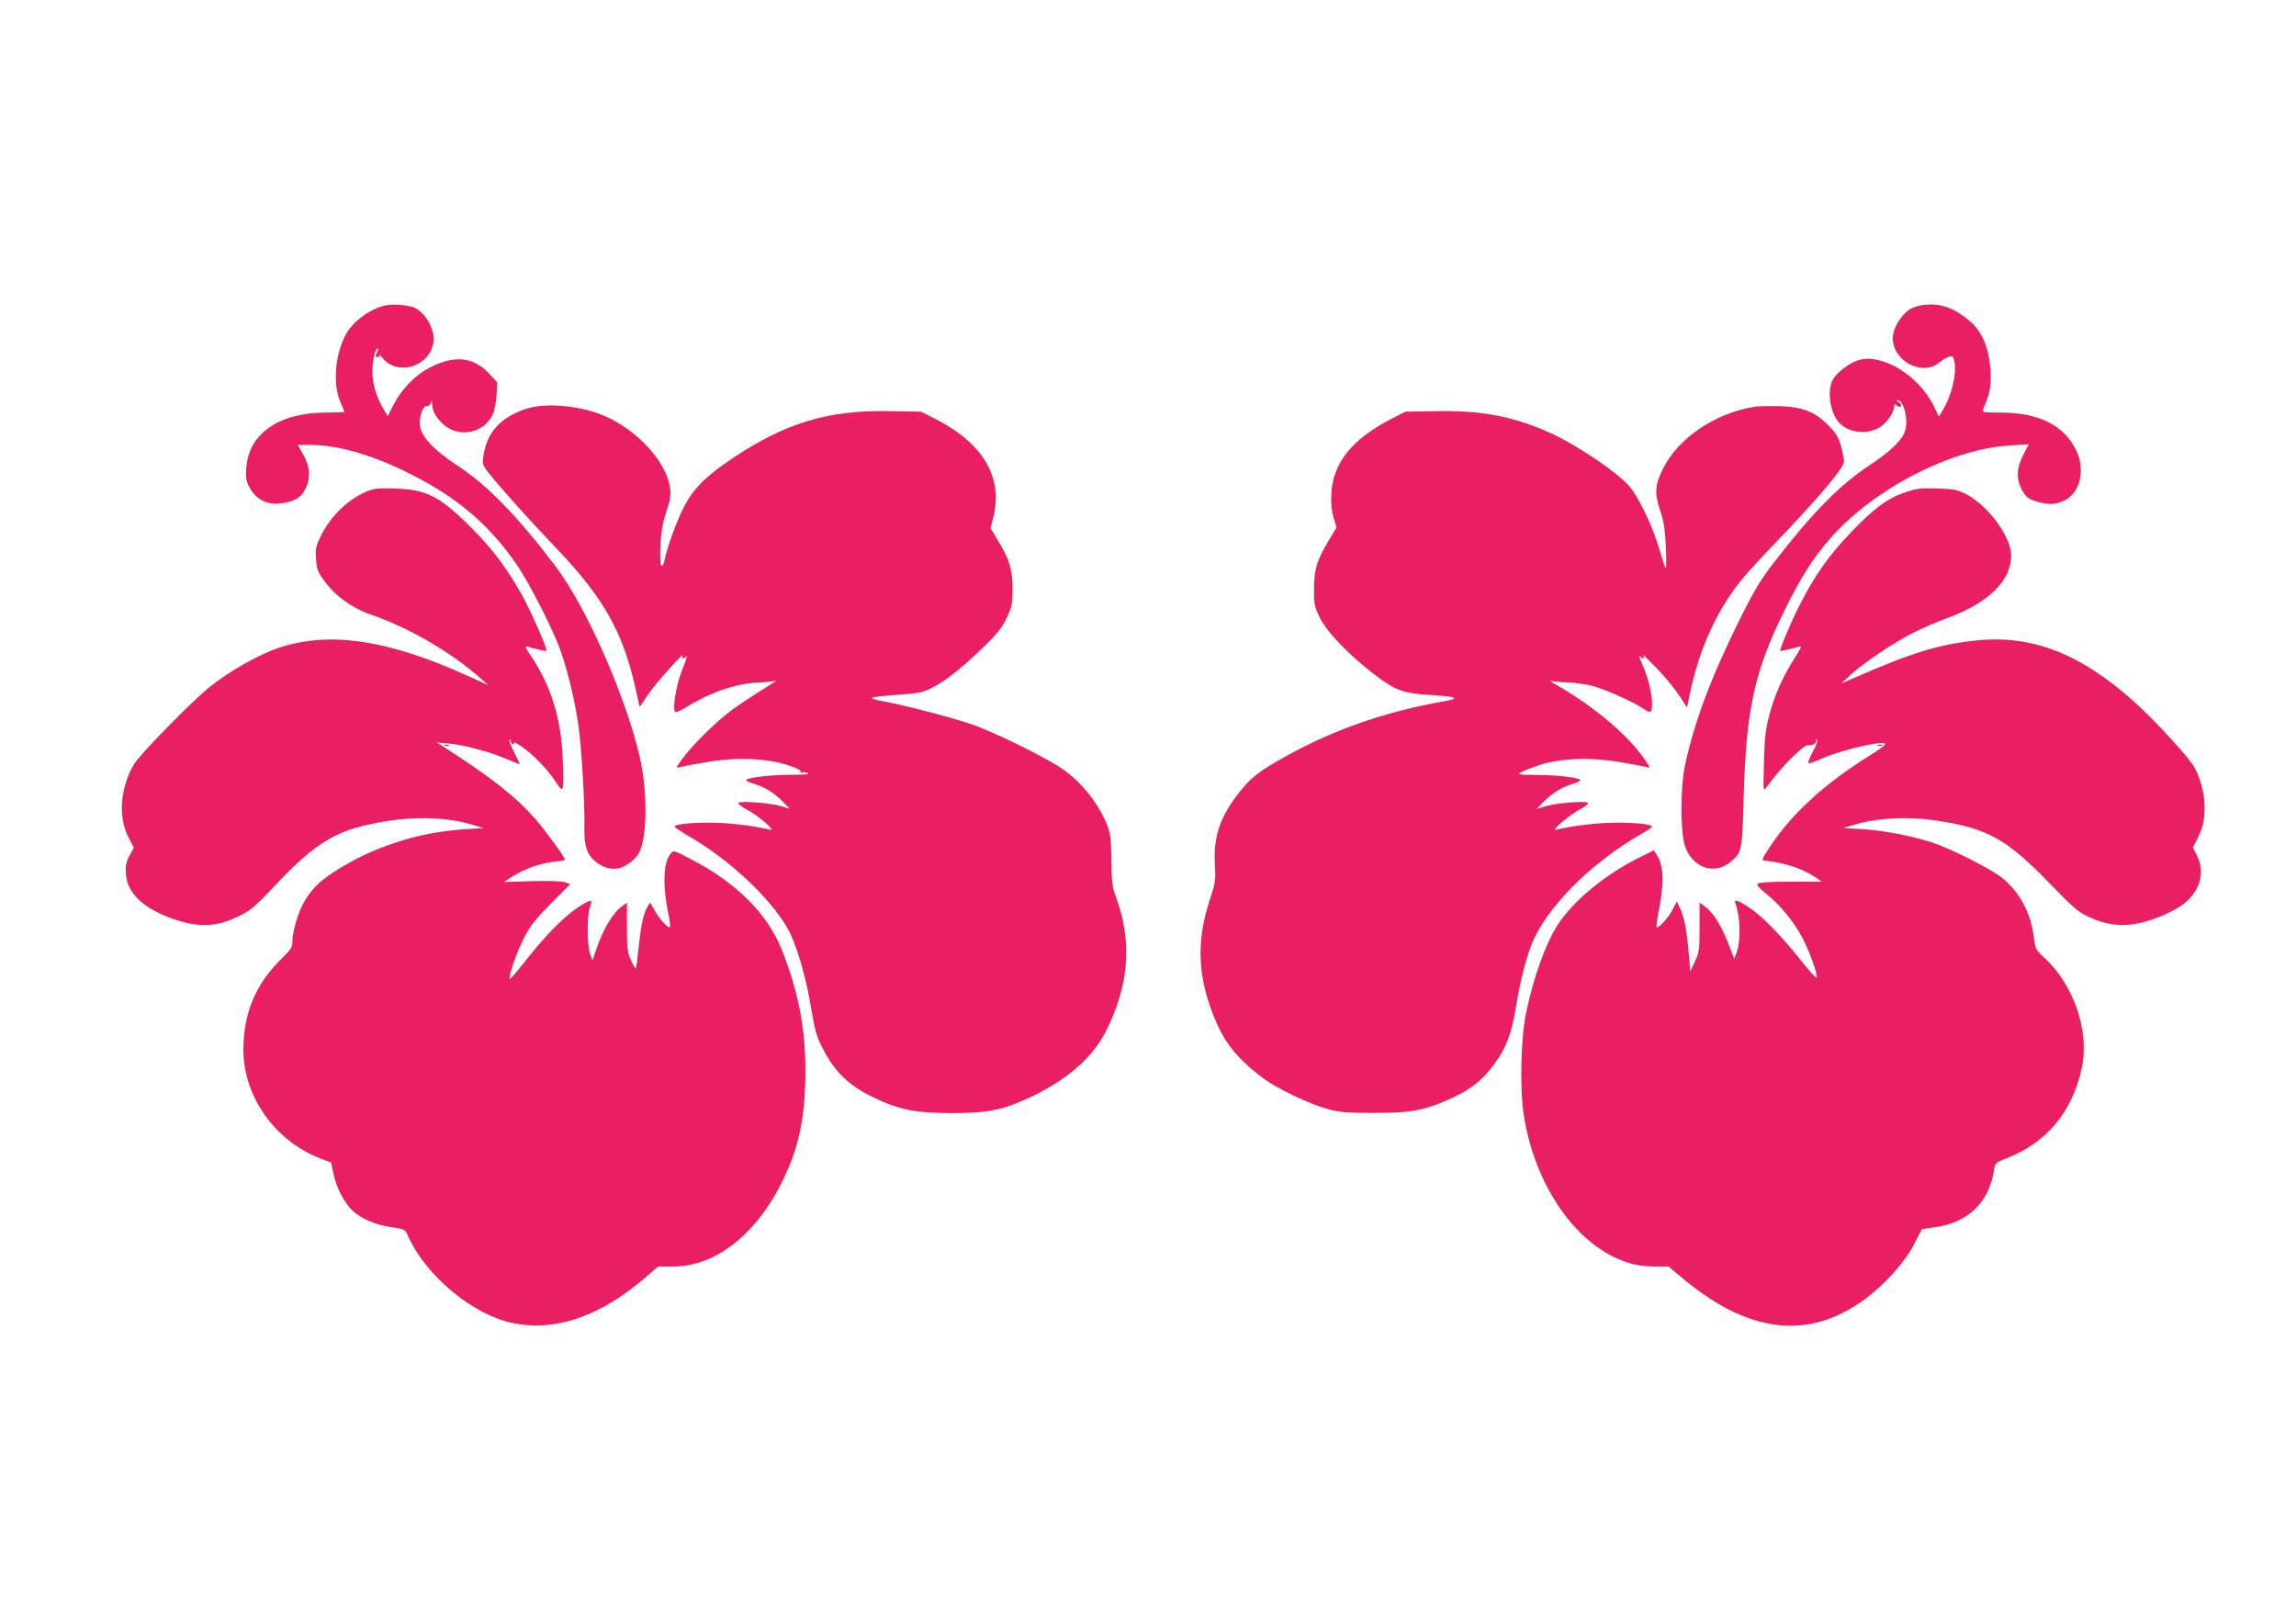 <?xml version="1.0" standalone="no"?>
<!DOCTYPE svg PUBLIC "-//W3C//DTD SVG 20010904//EN"
 "http://www.w3.org/TR/2001/REC-SVG-20010904/DTD/svg10.dtd">
<svg version="1.0" xmlns="http://www.w3.org/2000/svg"
 width="1280pt" height="904pt" viewBox="0 0 1280 904"
 preserveAspectRatio="xMidYMid meet">
<g transform="translate(0,904) scale(0.1,-0.1)"
fill="#e91e63" stroke="none">
<path d="M2159 7339 c-87 -13 -194 -90 -234 -169 -59 -116 -70 -276 -26 -375
12 -26 21 -49 21 -51 0 -2 -46 -4 -103 -4 -262 0 -432 -118 -444 -310 -4 -55
-1 -72 19 -109 33 -62 94 -95 164 -88 80 8 120 29 145 79 32 62 29 123 -10
193 l-31 55 69 0 c148 0 338 -53 538 -152 274 -134 457 -288 614 -516 60 -86
181 -320 232 -447 42 -106 90 -295 111 -445 18 -119 37 -442 34 -570 -2 -102
12 -149 57 -189 44 -38 94 -52 140 -40 41 12 91 51 109 88 45 88 46 345 2 533
-78 337 -297 833 -466 1057 -210 278 -382 456 -545 562 -147 97 -215 173 -215
241 0 48 20 96 38 94 10 -2 20 5 24 18 5 18 6 17 7 -7 1 -39 24 -79 65 -115
85 -74 222 -47 272 55 10 22 20 68 22 110 l4 71 -41 45 c-88 96 -192 109 -327
42 -86 -42 -163 -121 -211 -213 l-31 -62 -20 33 c-42 68 -65 141 -66 212 -1
62 19 144 31 131 3 -2 0 -14 -7 -25 -9 -17 -8 -21 5 -21 10 0 14 5 10 13 -4 6
3 -1 15 -16 83 -105 260 -55 286 81 12 63 -37 161 -98 193 -31 17 -109 25
-159 18z"/>
<path d="M10716 7339 c-28 -4 -61 -16 -75 -27 -43 -32 -83 -96 -88 -143 -14
-132 157 -232 257 -151 19 16 45 31 57 34 19 5 23 1 29 -29 13 -70 -16 -189
-66 -271 l-21 -34 -30 62 c-86 171 -292 294 -422 251 -49 -17 -114 -65 -137
-104 -33 -54 -22 -168 23 -231 44 -62 146 -83 224 -45 45 22 93 86 93 125 0
10 4 15 8 9 10 -14 32 -17 32 -5 0 5 -8 14 -17 19 -10 6 -12 11 -6 11 36 1 64
-111 43 -174 -17 -51 -83 -115 -201 -192 -164 -109 -314 -261 -529 -539 -77
-100 -110 -155 -196 -328 -157 -318 -250 -566 -301 -807 -25 -118 -25 -362 -1
-441 39 -126 165 -171 258 -92 61 51 63 62 71 363 13 485 61 704 231 1044 90
182 158 288 250 393 243 278 677 502 1006 520 l102 6 -30 -58 c-39 -74 -41
-140 -5 -201 21 -37 34 -46 77 -59 67 -20 104 -19 155 4 88 41 120 167 69 277
-66 142 -208 214 -424 214 -95 0 -104 1 -97 18 39 88 47 130 42 212 -7 125
-44 217 -111 276 -91 79 -173 108 -270 93z"/>
<path d="M2927 6759 c-139 -48 -213 -131 -232 -261 -7 -43 -4 -51 26 -90 61
-79 225 -261 381 -425 263 -275 371 -467 441 -781 l23 -103 49 72 c42 62 207
246 190 212 -8 -16 7 -17 22 -2 6 6 -5 -28 -24 -76 -37 -92 -58 -235 -35 -235
7 0 33 13 60 29 131 81 275 131 397 136 44 2 89 7 100 11 11 4 -23 -19 -75
-51 -52 -32 -129 -83 -170 -113 -86 -63 -229 -204 -279 -276 -34 -48 -34 -49
-10 -42 13 3 78 16 144 27 164 29 334 23 453 -15 53 -17 80 -31 76 -38 -4 -6
-3 -8 4 -5 5 4 21 3 34 -2 16 -7 -11 -10 -96 -10 -119 -1 -246 -17 -246 -30 0
-5 19 -13 43 -20 59 -18 115 -52 161 -100 l39 -40 -49 15 c-59 18 -229 31
-237 18 -3 -6 19 -23 50 -39 60 -31 162 -120 128 -111 -79 21 -228 39 -325 40
-115 1 -210 -9 -210 -22 1 -4 38 -29 83 -55 225 -131 447 -339 547 -511 45
-77 98 -252 125 -408 29 -167 34 -189 70 -259 65 -130 145 -209 277 -273 149
-73 240 -91 448 -91 204 1 282 17 437 90 199 94 341 217 415 360 131 255 152
499 62 747 -24 65 -27 88 -28 213 -2 120 -5 148 -24 196 -53 132 -156 256
-276 330 -109 67 -338 179 -461 225 -104 38 -387 112 -513 135 -42 7 -68 16
-60 20 7 4 72 11 144 16 111 8 139 13 185 36 74 37 166 108 286 224 83 80 108
112 135 168 30 64 33 78 33 165 -1 107 -17 161 -84 271 l-39 65 14 54 c59 227
-53 418 -324 556 l-77 39 -176 3 c-340 7 -579 -65 -871 -260 -154 -103 -222
-171 -275 -274 -41 -79 -95 -228 -108 -297 -4 -21 -12 -34 -17 -31 -7 4 -9 47
-6 113 4 79 12 126 32 186 21 62 26 91 22 130 -18 159 -210 357 -412 424 -136
45 -300 54 -397 20z"/>
<path d="M9785 6773 c-222 -34 -431 -176 -515 -348 -44 -90 -47 -135 -15 -230
21 -63 28 -106 32 -205 3 -69 3 -122 -1 -119 -3 3 -19 52 -36 110 -39 130
-115 290 -169 351 -69 78 -289 226 -433 292 -207 94 -387 129 -639 124 l-174
-3 -80 -41 c-218 -113 -323 -244 -333 -415 -3 -52 1 -93 12 -133 l17 -56 -41
-69 c-69 -116 -84 -163 -84 -271 -1 -89 1 -100 33 -165 40 -81 167 -212 311
-321 110 -83 156 -100 304 -108 150 -9 170 -19 74 -36 -316 -55 -605 -155
-863 -297 -161 -88 -207 -123 -276 -210 -107 -135 -145 -246 -136 -402 5 -90
3 -102 -29 -199 -67 -203 -68 -382 -3 -577 64 -191 134 -289 296 -412 79 -60
260 -147 363 -175 73 -19 110 -22 265 -22 209 0 285 15 442 89 102 48 164 100
230 192 61 86 89 160 113 302 24 146 52 259 86 350 76 202 329 459 612 621 34
19 62 38 62 42 0 13 -95 23 -210 22 -97 -1 -245 -19 -325 -40 -32 -8 73 83
131 113 29 15 50 31 47 37 -8 13 -179 0 -238 -19 l-49 -15 39 40 c47 48 103
83 163 100 23 7 42 16 42 21 0 13 -126 29 -241 29 -104 1 -112 2 -89 15 14 8
61 27 105 41 116 38 286 44 450 15 66 -11 131 -24 144 -27 24 -7 23 -6 -9 41
-95 138 -279 294 -495 418 -27 16 -41 26 -30 22 11 -4 54 -8 95 -9 41 -2 104
-11 140 -20 69 -19 231 -91 279 -125 43 -31 51 -27 51 27 0 59 -23 149 -56
222 -14 30 -19 49 -13 43 19 -19 33 -16 19 5 -7 9 25 -21 71 -68 46 -47 104
-117 129 -155 l45 -69 13 64 c50 244 137 445 269 620 26 36 111 130 188 210
270 281 405 441 405 479 0 13 -8 52 -17 85 -14 50 -27 71 -72 117 -77 76 -142
101 -276 105 -55 1 -113 0 -130 -3z"/>
<path d="M2049 6302 c-106 -43 -200 -133 -258 -245 -30 -60 -33 -73 -29 -132
3 -56 9 -72 45 -122 57 -81 153 -151 255 -187 217 -75 447 -208 612 -353 l49
-43 -119 54 c-444 201 -768 248 -1049 155 -113 -38 -274 -129 -385 -218 -107
-86 -390 -376 -424 -433 -76 -131 -88 -293 -30 -405 l30 -59 -24 -44 c-19 -36
-23 -56 -20 -103 8 -104 92 -187 253 -246 149 -54 250 -51 381 14 60 29 88 53
190 161 199 213 318 295 489 338 230 58 451 60 623 7 l57 -17 -108 -7 c-263
-17 -519 -102 -732 -242 -86 -57 -131 -106 -170 -183 -29 -58 -55 -153 -55
-202 0 -30 -9 -44 -61 -95 -141 -138 -209 -296 -212 -495 -5 -267 173 -521
434 -620 l55 -21 13 -62 c16 -78 63 -168 110 -209 51 -45 125 -76 213 -89 76
-11 76 -11 94 -52 99 -219 358 -435 580 -482 237 -50 488 35 741 253 l72 62
85 0 c237 0 466 181 613 486 89 184 123 354 123 609 0 234 -40 440 -131 669
-81 204 -255 377 -514 510 -90 47 -90 47 -107 26 -40 -50 -45 -173 -12 -334 8
-38 12 -71 9 -74 -9 -9 -56 41 -84 90 l-27 47 -16 -27 c-22 -39 -35 -102 -48
-227 -6 -60 -13 -111 -15 -114 -3 -2 -15 18 -27 45 -20 43 -23 65 -23 185 l0
137 -27 -20 c-50 -35 -106 -128 -143 -238 l-22 -65 -14 40 c-17 49 -17 218 0
259 6 16 10 31 7 33 -8 9 -82 -36 -137 -84 -73 -63 -148 -145 -243 -266 -42
-54 -76 -92 -76 -84 0 33 44 157 83 232 33 64 63 102 148 188 l108 108 -27 10
c-17 7 -88 9 -185 7 l-159 -5 52 33 c65 41 157 73 233 81 31 3 57 8 57 10 0
13 -110 164 -166 228 -108 123 -242 229 -514 404 l-35 22 68 -6 c86 -8 227
-46 318 -85 39 -16 73 -30 76 -30 2 0 -11 29 -30 65 -19 36 -31 68 -26 71 5 3
8 0 7 -7 -2 -6 3 -14 11 -17 9 -3 11 0 6 8 -5 7 14 -2 41 -20 64 -44 146 -128
192 -198 45 -68 46 -65 39 128 -8 223 -66 410 -180 578 -27 39 -32 52 -19 48
56 -16 104 -27 108 -24 8 8 -88 225 -139 316 -82 144 -150 236 -256 346 -192
197 -266 237 -451 243 -85 3 -114 0 -151 -15z"/>
<path d="M10615 6293 c-94 -32 -167 -87 -291 -215 -126 -131 -205 -242 -290
-409 -48 -93 -115 -252 -109 -257 3 -3 54 9 108 24 13 4 5 -14 -29 -66 -65
-101 -112 -207 -141 -319 -20 -78 -26 -127 -29 -261 -5 -160 -4 -164 13 -140
86 119 213 245 238 236 16 -6 46 14 39 26 -4 7 -3 8 4 4 7 -4 1 -26 -21 -65
-18 -33 -29 -62 -26 -65 3 -4 37 8 75 25 108 49 354 105 354 81 0 -5 -35 -32
-77 -58 -264 -163 -449 -334 -572 -524 -41 -64 -42 -65 -19 -68 112 -12 209
-45 281 -94 l34 -23 -173 0 c-110 0 -177 -4 -184 -11 -7 -8 5 -23 45 -55 77
-61 158 -159 204 -249 41 -78 85 -202 79 -220 -2 -6 -41 37 -88 96 -110 139
-222 253 -293 298 -62 40 -83 45 -72 19 28 -75 31 -211 5 -278 l-12 -30 -23
61 c-46 121 -92 196 -142 232 l-28 20 0 -137 c0 -125 -2 -140 -26 -191 l-26
-55 -7 85 c-11 133 -25 211 -47 260 l-21 45 -23 -45 c-23 -45 -80 -108 -90
-99 -2 3 2 37 9 75 34 162 32 262 -4 322 l-20 32 -82 -41 c-191 -95 -370 -243
-456 -378 -64 -99 -131 -284 -173 -481 -30 -140 -37 -418 -15 -569 60 -403
299 -743 585 -831 40 -13 92 -20 143 -20 l79 0 65 -54 c377 -321 716 -362
1035 -125 109 81 220 205 270 303 l43 84 76 11 c184 27 299 139 326 317 6 41
8 42 75 69 219 86 361 256 414 498 46 208 -44 470 -213 623 -42 38 -46 46 -53
106 -17 139 -80 257 -179 335 -67 53 -287 164 -394 198 -117 37 -267 66 -386
73 l-105 6 57 17 c129 40 306 49 468 24 283 -43 389 -103 636 -359 120 -124
150 -150 207 -177 96 -45 182 -56 280 -36 85 17 207 71 258 114 87 73 112 173
67 263 l-23 45 30 59 c54 106 46 258 -20 386 -28 53 -215 258 -334 365 -301
271 -570 376 -880 345 -212 -22 -358 -66 -696 -214 l-60 -26 55 51 c72 66 240
179 349 233 47 24 138 63 201 86 221 84 342 205 342 343 0 105 -128 278 -252
343 -48 24 -68 28 -160 31 -94 3 -113 1 -185 -24z"/>
<path d="M2478 4883 c6 -2 18 -2 25 0 6 3 1 5 -13 5 -14 0 -19 -2 -12 -5z"/>
<path d="M10468 4883 c6 -2 18 -2 25 0 6 3 1 5 -13 5 -14 0 -19 -2 -12 -5z"/>
</g>
</svg>
